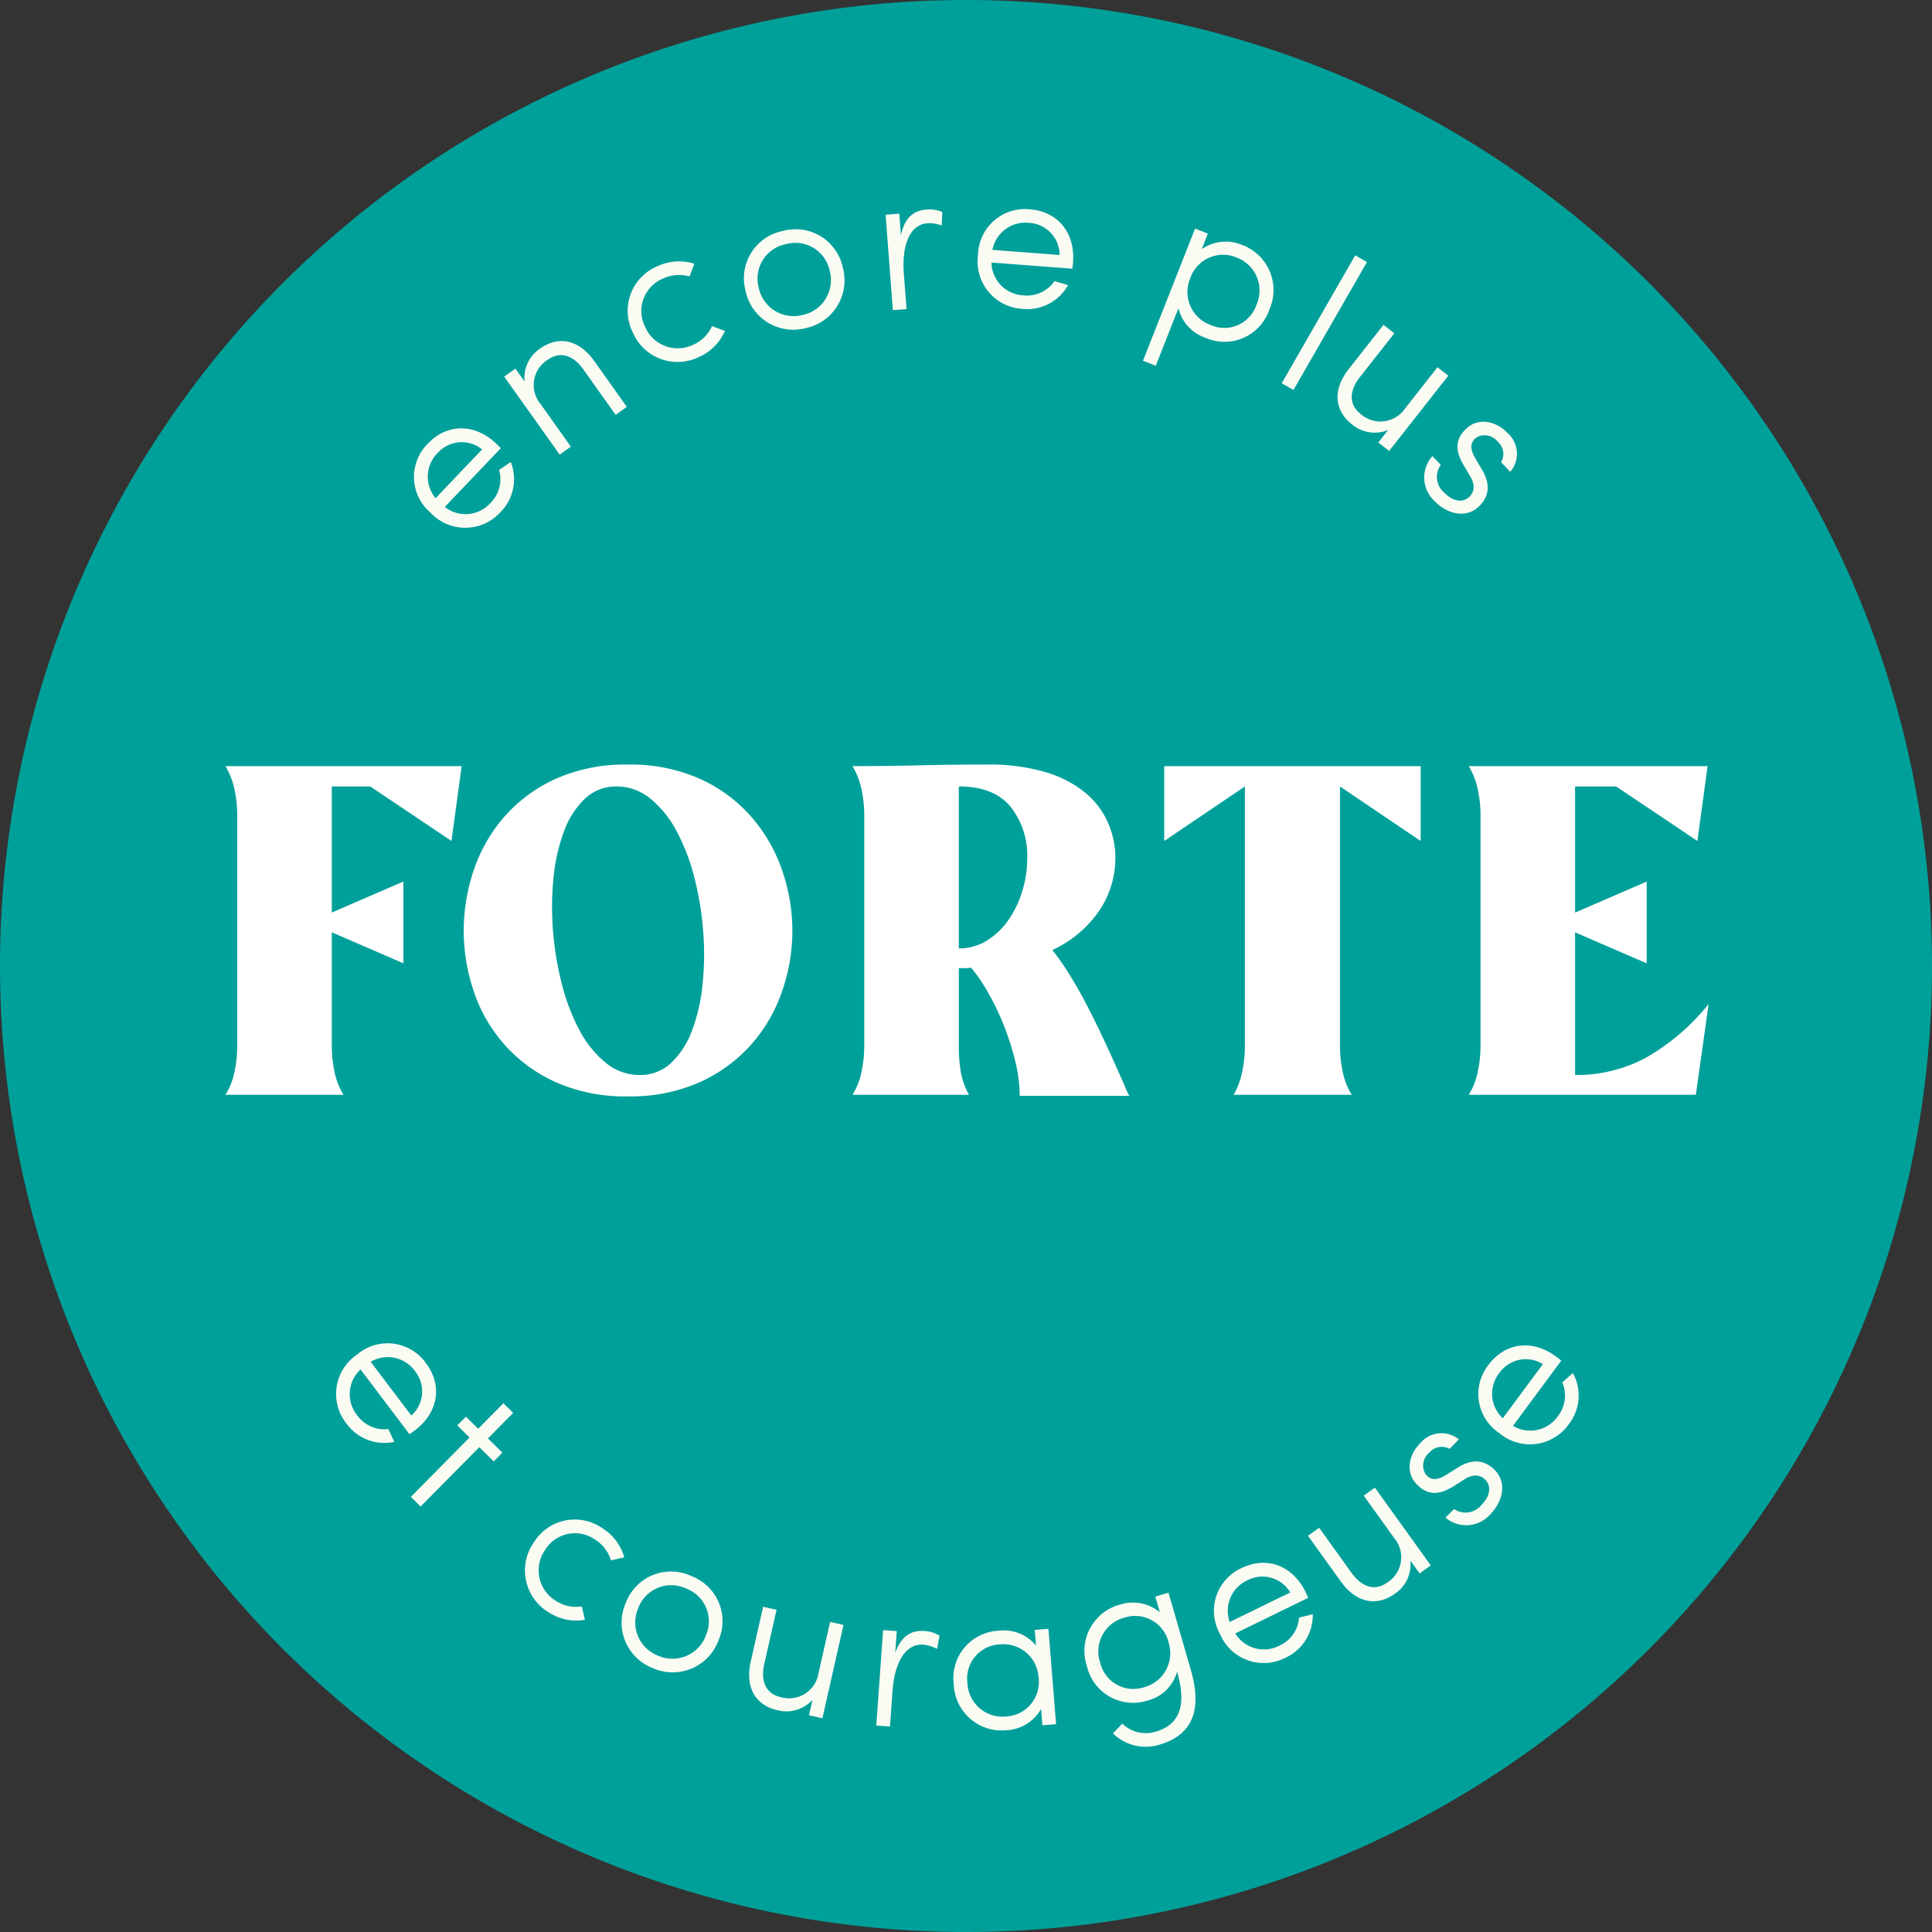<svg xmlns="http://www.w3.org/2000/svg" xmlns:xlink="http://www.w3.org/1999/xlink" width="263.958" height="263.958" viewBox="0 0 263.958 263.958">
  <rect x="0" y="0" width="263.958" height="263.958" fill="#333333" stroke="none"/>
  <defs>
    <clipPath id="clip-path">
      <path id="Path_130" data-name="Path 130" d="M0,181.827H263.959V-82.132H0Z" transform="translate(0 82.132)" fill="#00a09a"/>
    </clipPath>
  </defs>
  <g id="Group_260" data-name="Group 260" transform="translate(-770.087 -1843.219)">
    <g id="Group_199" data-name="Group 199" transform="translate(770.087 1843.219)" clip-path="url(#clip-path)">
      <g id="Group_198" data-name="Group 198">
        <path id="Path_129" data-name="Path 129" d="M90.913,181.827A131.979,131.979,0,1,0-41.066,49.847,131.98,131.98,0,0,0,90.913,181.827" transform="translate(41.066 82.132)" fill="#00a09a"/>
      </g>
    </g>
    <g id="Group_257" data-name="Group 257">
      <path id="Path_190" data-name="Path 190" d="M1.46,0A9.413,9.413,0,0,0,2.7-3.175,17,17,0,0,0,3.066-6.57V-38.325A16.467,16.467,0,0,0,2.7-41.683,10.259,10.259,0,0,0,1.46-44.9H33.726l-1.387,10.22-11.1-7.446H15.987v17.228l9.782-4.234v11.169l-9.782-4.234V-6.57a17,17,0,0,0,.365,3.395A9.413,9.413,0,0,0,17.593,0ZM78.913-22.411a25.141,25.141,0,0,1-1.423,8.322,21.525,21.525,0,0,1-4.234,7.264,20.884,20.884,0,0,1-7.008,5.11A23.254,23.254,0,0,1,56.429.219,23.254,23.254,0,0,1,46.61-1.715,20.884,20.884,0,0,1,39.6-6.826a21.044,21.044,0,0,1-4.2-7.264,25.738,25.738,0,0,1-1.387-8.322A25.738,25.738,0,0,1,35.4-30.733a21.43,21.43,0,0,1,4.2-7.3A20.648,20.648,0,0,1,46.61-43.18a23.254,23.254,0,0,1,9.819-1.934,23.254,23.254,0,0,1,9.818,1.934,20.648,20.648,0,0,1,7.008,5.146,21.926,21.926,0,0,1,4.234,7.3A25.141,25.141,0,0,1,78.913-22.411Zm-32.7,0a42.3,42.3,0,0,0,1.2,7.264,27.953,27.953,0,0,0,2.409,6.314A14.413,14.413,0,0,0,53.4-4.38,7.2,7.2,0,0,0,58.035-2.7,6.114,6.114,0,0,0,62.378-4.38a11.715,11.715,0,0,0,2.847-4.453,24.844,24.844,0,0,0,1.424-6.314,40.122,40.122,0,0,0,.073-7.264,42.3,42.3,0,0,0-1.2-7.264,27.954,27.954,0,0,0-2.409-6.314,14.413,14.413,0,0,0-3.577-4.453A7.2,7.2,0,0,0,54.9-42.121a6.114,6.114,0,0,0-4.343,1.679,11.715,11.715,0,0,0-2.847,4.453,24.844,24.844,0,0,0-1.424,6.314A40.122,40.122,0,0,0,46.209-22.411Z" transform="translate(799.431 1992.792)" fill="#fff"/>
      <path id="Path_191" data-name="Path 191" d="M1.46,0A9.413,9.413,0,0,0,2.7-3.175,17,17,0,0,0,3.066-6.57V-38.325A16.467,16.467,0,0,0,2.7-41.683,10.259,10.259,0,0,0,1.46-44.9q4.38,0,9.2-.11t9.2-.109a26.876,26.876,0,0,1,8.03,1.058,15.3,15.3,0,0,1,5.439,2.847A11.182,11.182,0,0,1,36.39-37.12a12.018,12.018,0,0,1,.986,4.781,12.848,12.848,0,0,1-2.154,7.118,15.7,15.7,0,0,1-6.461,5.439,35.223,35.223,0,0,1,2.409,3.467q1.241,2.008,2.373,4.2T35.7-7.738q1.022,2.19,1.788,3.905t1.241,2.81A9.723,9.723,0,0,0,39.274.146H24.309a20.17,20.17,0,0,0-.584-4.6,35.536,35.536,0,0,0-1.533-4.891,35.3,35.3,0,0,0-2.153-4.526,23.54,23.54,0,0,0-2.373-3.5,6.036,6.036,0,0,1-.8.073h-.876V-6.57a21.158,21.158,0,0,0,.256,3.395A9.988,9.988,0,0,0,17.374,0ZM15.987-20a7.109,7.109,0,0,0,3.942-1.132,10.237,10.237,0,0,0,2.956-2.92A13.892,13.892,0,0,0,24.71-28a15.125,15.125,0,0,0,.621-4.2,10.806,10.806,0,0,0-2.3-7.19q-2.3-2.738-7.045-2.738Z" transform="translate(885.098 1992.792)" fill="#fff"/>
      <path id="Path_192" data-name="Path 192" d="M35.989-34.675,24.966-42.121V-6.57a17,17,0,0,0,.365,3.395A9.413,9.413,0,0,0,26.572,0H10.439a10.471,10.471,0,0,0,1.168-3.175,17,17,0,0,0,.365-3.395V-42.121L.949-34.675V-44.9h35.04Z" transform="translate(928.196 1992.792)" fill="#fff"/>
      <path id="Path_193" data-name="Path 193" d="M3.066-38.325A16.467,16.467,0,0,0,2.7-41.683,10.259,10.259,0,0,0,1.46-44.9H34.091L32.7-34.675l-11.1-7.446H15.987v17.228l9.782-4.234v11.169l-9.782-4.234V-2.7a20.153,20.153,0,0,0,9.636-2.336,30.055,30.055,0,0,0,8.614-7.373L32.485,0H1.46A9.413,9.413,0,0,0,2.7-3.175,17,17,0,0,0,3.066-6.57Z" transform="translate(969.294 1992.792)" fill="#fff"/>
    </g>
    <g id="Group_258" data-name="Group 258">
      <path id="Path_194" data-name="Path 194" d="M7.98.28a6.382,6.382,0,0,0,5.964-3.7c-.588-.14-1.316-.28-1.876-.42A4.578,4.578,0,0,1,7.98-1.568a4.588,4.588,0,0,1-4.7-4.144H14.364c.028-.252.028-.588.028-.868,0-4.144-2.688-6.776-6.412-6.776A6.41,6.41,0,0,0,1.372-6.58,6.48,6.48,0,0,0,7.98.28Zm-4.7-7.728a4.579,4.579,0,0,1,4.7-4.06,4.413,4.413,0,0,1,4.508,4.06Z" transform="translate(832.725 1918.799) rotate(-46.366)" fill="#fafbf3"/>
      <path id="Path_195" data-name="Path 195" d="M4.144-7.14a4.074,4.074,0,0,1,4.34-4.368c2.016,0,3.164,1.484,3.164,3.892V0h1.876V-7.616c.028-3.556-1.848-5.74-5.04-5.74a4.846,4.846,0,0,0-4.34,2.436v-2.156H2.268V0H4.144Z" transform="translate(844.704 1906.644) rotate(-35.418)" fill="#fafbf3"/>
      <path id="Path_196" data-name="Path 196" d="M11.592-2.828A5.019,5.019,0,0,1,8.2-1.568,4.863,4.863,0,0,1,3.22-6.58,4.793,4.793,0,0,1,8.2-11.508a5.136,5.136,0,0,1,3.388,1.232l1.316-1.316a6.935,6.935,0,0,0-4.7-1.764A6.588,6.588,0,0,0,1.372-6.58,6.658,6.658,0,0,0,8.2.28a6.9,6.9,0,0,0,4.732-1.792Z" transform="translate(857.968 1895.129) rotate(-24.327)" fill="#fafbf3"/>
      <path id="Path_197" data-name="Path 197" d="M8.2.28a6.658,6.658,0,0,0,6.832-6.86A6.588,6.588,0,0,0,8.2-13.356,6.588,6.588,0,0,0,1.372-6.58,6.658,6.658,0,0,0,8.2.28Zm0-1.848A4.863,4.863,0,0,1,3.22-6.58,4.793,4.793,0,0,1,8.2-11.508,4.793,4.793,0,0,1,13.188-6.58,4.863,4.863,0,0,1,8.2-1.568Z" transform="translate(872.082 1889.627) rotate(-12.996)" fill="#fafbf3"/>
      <path id="Path_198" data-name="Path 198" d="M10.024-12.852a4.256,4.256,0,0,0-2.128-.5c-1.9,0-3.108,1.008-3.752,3.248v-2.968H2.268V0H4.144V-4.872c0-3.472,1.092-6.608,3.752-6.608a4.784,4.784,0,0,1,1.9.448Z" transform="translate(889.811 1885.764) rotate(-4.348)" fill="#fafbf3"/>
      <path id="Path_199" data-name="Path 199" d="M7.98.28a6.382,6.382,0,0,0,5.964-3.7c-.588-.14-1.316-.28-1.876-.42A4.578,4.578,0,0,1,7.98-1.568a4.588,4.588,0,0,1-4.7-4.144H14.364c.028-.252.028-.588.028-.868,0-4.144-2.688-6.776-6.412-6.776A6.41,6.41,0,0,0,1.372-6.58,6.48,6.48,0,0,0,7.98.28Zm-4.7-7.728a4.579,4.579,0,0,1,4.7-4.06,4.413,4.413,0,0,1,4.508,4.06Z" transform="translate(901.84 1884.535) rotate(4.348)" fill="#fafbf3"/>
      <path id="Path_200" data-name="Path 200" d="M2.268,6.328H4.144V-2.128A5.659,5.659,0,0,0,9.072.28a6.453,6.453,0,0,0,6.692-6.748,6.57,6.57,0,0,0-6.692-6.888,5.777,5.777,0,0,0-4.928,2.548v-2.268H2.268Zm11.62-12.8A4.63,4.63,0,0,1,9.072-1.6,4.787,4.787,0,0,1,4.144-6.468,4.737,4.737,0,0,1,9.072-11.48,4.794,4.794,0,0,1,13.888-6.468Z" transform="translate(926.458 1885.785) rotate(21.518)" fill="#fafbf3"/>
      <path id="Path_201" data-name="Path 201" d="M4.116-20.16H2.268V0H4.116Z" transform="matrix(0.867, 0.498, -0.498, 0.867, 943.236, 1894.452)" fill="#fafbf3"/>
      <path id="Path_202" data-name="Path 202" d="M11.48-5.936A4.074,4.074,0,0,1,7.14-1.568c-2.016,0-3.164-1.484-3.164-3.892v-7.616H2.1V-5.46C2.072-1.9,3.948.28,7.14.28a4.846,4.846,0,0,0,4.34-2.436V0h1.876V-13.076H11.48Z" transform="matrix(0.786, 0.618, -0.618, 0.786, 949.377, 1896.577)" fill="#fafbf3"/>
      <path id="Path_203" data-name="Path 203" d="M1.232-3.752A4.364,4.364,0,0,0,5.8.28c2.716,0,4.788-1.568,4.788-3.836,0-1.792-.84-3.22-3.3-3.808l-1.792-.42c-.924-.224-2.212-.672-1.932-2.184a2.279,2.279,0,0,1,2.436-1.6,2.195,2.195,0,0,1,2.3,1.6h1.82a3.783,3.783,0,0,0-4.116-3.388c-2.128,0-3.976,1.232-4.256,3.108C1.4-7.2,3.416-6.384,5.04-5.992l1.82.42c1.372.336,1.876,1.148,1.876,2.016,0,1.232-1.092,2.072-2.772,2.072a2.8,2.8,0,0,1-3.08-2.268Z" transform="translate(962.227 1907.235) rotate(46.366)" fill="#fafbf3"/>
    </g>
    <g id="Group_259" data-name="Group 259" transform="matrix(1, -0.017, 0.017, 1, -34.686, 16.037)">
      <path id="Path_204" data-name="Path 204" d="M7.98.28a6.382,6.382,0,0,0,5.964-3.7c-.588-.14-1.316-.28-1.876-.42A4.578,4.578,0,0,1,7.98-1.568a4.588,4.588,0,0,1-4.7-4.144H14.364c.028-.252.028-.588.028-.868,0-4.144-2.688-6.776-6.412-6.776A6.41,6.41,0,0,0,1.372-6.58,6.48,6.48,0,0,0,7.98.28Zm-4.7-7.728a4.579,4.579,0,0,1,4.7-4.06,4.413,4.413,0,0,1,4.508,4.06Z" transform="translate(813.006 2028.931) rotate(53.895)" fill="#fafbf3"/>
      <path id="Path_205" data-name="Path 205" d="M5.012,0V-11.4H7.784v-1.68H5.012v-4.9H3.136v4.9H.784v1.68H3.136V0Z" transform="matrix(0.699, 0.715, -0.715, 0.699, 823.937, 2043.49)" fill="#fafbf3"/>
      <path id="Path_206" data-name="Path 206" d="M11.592-2.828A5.019,5.019,0,0,1,8.2-1.568,4.863,4.863,0,0,1,3.22-6.58,4.793,4.793,0,0,1,8.2-11.508a5.136,5.136,0,0,1,3.388,1.232l1.316-1.316a6.935,6.935,0,0,0-4.7-1.764A6.588,6.588,0,0,0,1.372-6.58,6.658,6.658,0,0,0,8.2.28a6.9,6.9,0,0,0,4.732-1.792Z" transform="matrix(0.835, 0.55, -0.55, 0.835, 837.99, 2057.078)" fill="#fafbf3"/>
      <path id="Path_207" data-name="Path 207" d="M8.2.28a6.658,6.658,0,0,0,6.832-6.86A6.588,6.588,0,0,0,8.2-13.356,6.588,6.588,0,0,0,1.372-6.58,6.658,6.658,0,0,0,8.2.28Zm0-1.848A4.863,4.863,0,0,1,3.22-6.58,4.793,4.793,0,0,1,8.2-11.508,4.793,4.793,0,0,1,13.188-6.58,4.863,4.863,0,0,1,8.2-1.568Z" transform="translate(851.366 2066.139) rotate(23.628)" fill="#fafbf3"/>
      <path id="Path_208" data-name="Path 208" d="M11.48-5.936A4.074,4.074,0,0,1,7.14-1.568c-2.016,0-3.164-1.484-3.164-3.892v-7.616H2.1V-5.46C2.072-1.9,3.948.28,7.14.28a4.846,4.846,0,0,0,4.34-2.436V0h1.876V-13.076H11.48Z" transform="translate(868.849 2073.768) rotate(13.713)" fill="#fafbf3"/>
      <path id="Path_209" data-name="Path 209" d="M10.024-12.852a4.256,4.256,0,0,0-2.128-.5c-1.9,0-3.108,1.008-3.752,3.248v-2.968H2.268V0H4.144V-4.872c0-3.472,1.092-6.608,3.752-6.608a4.784,4.784,0,0,1,1.9.448Z" transform="matrix(0.996, 0.088, -0.088, 0.996, 886.909, 2077.851)" fill="#fafbf3"/>
      <path id="Path_210" data-name="Path 210" d="M14.868-13.076H12.992v2.156a5.682,5.682,0,0,0-4.928-2.436A6.476,6.476,0,0,0,1.372-6.58,6.546,6.546,0,0,0,8.064.28a5.753,5.753,0,0,0,4.928-2.52V0h1.876ZM3.248-6.58a4.653,4.653,0,0,1,4.816-4.9,4.811,4.811,0,0,1,4.928,4.9A4.714,4.714,0,0,1,8.064-1.6,4.771,4.771,0,0,1,3.248-6.58Z" transform="translate(898.892 2079.221) rotate(-3.626)" fill="#fafbf3"/>
      <path id="Path_211" data-name="Path 211" d="M3.248-6.5A4.771,4.771,0,0,1,8.064-11.48,4.714,4.714,0,0,1,12.992-6.5,4.811,4.811,0,0,1,8.064-1.6,4.653,4.653,0,0,1,3.248-6.5ZM2.24,3.276A6.4,6.4,0,0,0,7.868,6.524c4.116,0,7-2.184,7-8.6v-11H12.992v2.24a5.753,5.753,0,0,0-4.928-2.52A6.546,6.546,0,0,0,1.372-6.5,6.476,6.476,0,0,0,8.064.28a5.613,5.613,0,0,0,4.928-2.66c.028,5.348-2.1,7.056-5.124,7.056A4.613,4.613,0,0,1,3.836,2.352Z" transform="translate(918.455 2077.092) rotate(-15.142)" fill="#fafbf3"/>
      <path id="Path_212" data-name="Path 212" d="M7.98.28a6.382,6.382,0,0,0,5.964-3.7c-.588-.14-1.316-.28-1.876-.42A4.578,4.578,0,0,1,7.98-1.568a4.588,4.588,0,0,1-4.7-4.144H14.364c.028-.252.028-.588.028-.868,0-4.144-2.688-6.776-6.412-6.776A6.41,6.41,0,0,0,1.372-6.58,6.48,6.48,0,0,0,7.98.28Zm-4.7-7.728a4.579,4.579,0,0,1,4.7-4.06,4.413,4.413,0,0,1,4.508,4.06Z" transform="matrix(0.906, -0.423, 0.423, 0.906, 937.857, 2072.863)" fill="#fafbf3"/>
      <path id="Path_213" data-name="Path 213" d="M11.48-5.936A4.074,4.074,0,0,1,7.14-1.568c-2.016,0-3.164-1.484-3.164-3.892v-7.616H2.1V-5.46C2.072-1.9,3.948.28,7.14.28a4.846,4.846,0,0,0,4.34-2.436V0h1.876V-13.076H11.48Z" transform="matrix(0.822, -0.57, 0.57, 0.822, 954.296, 2065.075)" fill="#fafbf3"/>
      <path id="Path_214" data-name="Path 214" d="M1.232-3.752A4.364,4.364,0,0,0,5.8.28c2.716,0,4.788-1.568,4.788-3.836,0-1.792-.84-3.22-3.3-3.808l-1.792-.42c-.924-.224-2.212-.672-1.932-2.184a2.279,2.279,0,0,1,2.436-1.6,2.195,2.195,0,0,1,2.3,1.6h1.82a3.783,3.783,0,0,0-4.116-3.388c-2.128,0-3.976,1.232-4.256,3.108C1.4-7.2,3.416-6.384,5.04-5.992l1.82.42c1.372.336,1.876,1.148,1.876,2.016,0,1.232-1.092,2.072-2.772,2.072a2.8,2.8,0,0,1-3.08-2.268Z" transform="matrix(0.715, -0.699, 0.699, 0.715, 969.14, 2054.518)" fill="#fafbf3"/>
      <path id="Path_215" data-name="Path 215" d="M7.98.28a6.382,6.382,0,0,0,5.964-3.7c-.588-.14-1.316-.28-1.876-.42A4.578,4.578,0,0,1,7.98-1.568a4.588,4.588,0,0,1-4.7-4.144H14.364c.028-.252.028-.588.028-.868,0-4.144-2.688-6.776-6.412-6.776A6.41,6.41,0,0,0,1.372-6.58,6.48,6.48,0,0,0,7.98.28Zm-4.7-7.728a4.579,4.579,0,0,1,4.7-4.06,4.413,4.413,0,0,1,4.508,4.06Z" transform="translate(979.366 2044.672) rotate(-52.523)" fill="#fafbf3"/>
    </g>
  </g>
</svg>

